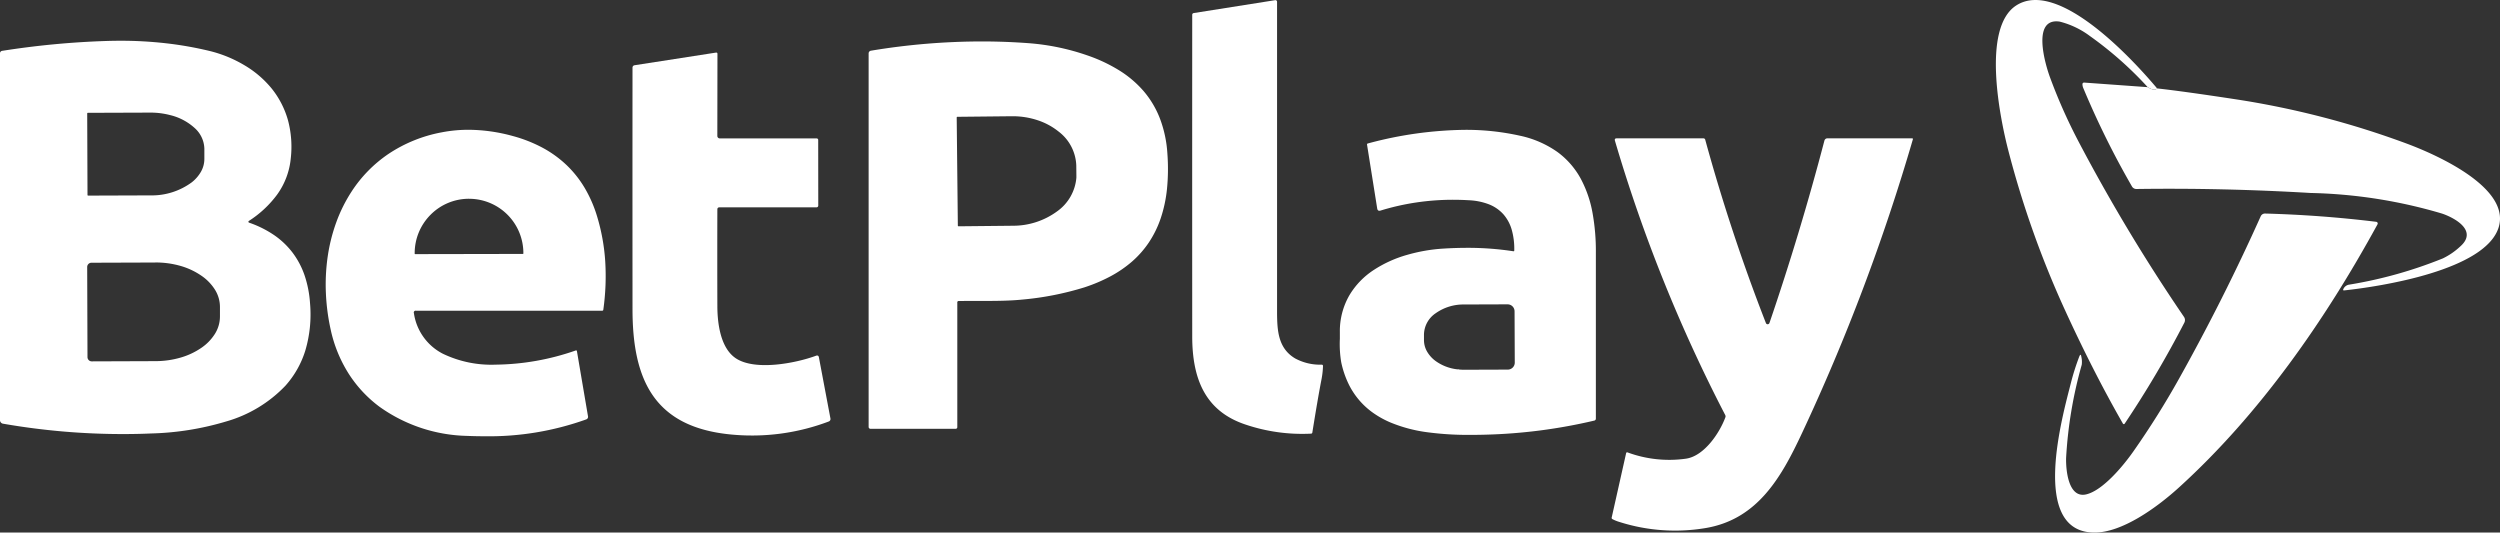 <svg id="img_logo_betplay" xmlns="http://www.w3.org/2000/svg" width="183.827" height="39.158" viewBox="0 0 183.827 39.158"><rect x="0" y="0" width="183.827" height="39.158" fill="#333333" stroke="none"/><g id="Grupo_49844" data-name="Grupo 49844"><path id="Trazado_112653" data-name="Trazado 112653" d="M562.06,73.176c-1.245-.738-1.319-2.027-1.319-3.322q0-11.467,0-22.9a.119.119,0,0,0-.138-.118l-6,.95a.124.124,0,0,0-.1.123q0,11.821,0,23.642c0,3.063.907,5.494,3.928,6.494a13.019,13.019,0,0,0,4.8.666.1.1,0,0,0,.107-.1q.4-2.5.66-3.838a6.144,6.144,0,0,0,.121-1.035.091.091,0,0,0-.1-.1,3.853,3.853,0,0,1-1.947-.458" transform="translate(-466.826 -46.82)" fill="none"/><path id="Trazado_112654" data-name="Trazado 112654" d="M921.037,80.647l-4.67-.338a.118.118,0,0,0-.127.118.8.8,0,0,0,.071.309,63.158,63.158,0,0,0,3.57,7.212.374.374,0,0,0,.329.186q6.371-.089,12.813.293a36.6,36.6,0,0,1,9.67,1.518c1.035.358,2.618,1.3,1.314,2.425a5.107,5.107,0,0,1-1.261.865,32.135,32.135,0,0,1-6.874,1.929.557.557,0,0,0-.451.335q-.045.1.067.092c2.651-.284,10.437-1.475,11.367-4.674.859-2.958-4.815-5.392-6.74-6.109a63.878,63.878,0,0,0-12.655-3.277q-3.787-.577-5.731-.793" transform="translate(-763.116 -74.238)" fill="none"/><path id="Trazado_112655" data-name="Trazado 112655" d="M892.91,53.264c-1.73-2.061-7.231-8.076-10.339-6.112-2.62,1.656-1.165,8.486-.608,10.645a70.774,70.774,0,0,0,4.22,11.865c1.276,2.779,2.669,5.551,4.216,8.251a.076.076,0,0,0,.129,0,75.564,75.564,0,0,0,4.386-7.424.416.416,0,0,0-.025-.425,130.943,130.943,0,0,1-7.784-12.95,39.453,39.453,0,0,1-2.065-4.656c-.342-.919-1.386-4.415.707-4.107a6.269,6.269,0,0,1,2.233,1.068,26.723,26.723,0,0,1,4.24,3.751" transform="translate(-734.298 -46.764)" fill="none"/><path id="Trazado_112656" data-name="Trazado 112656" d="M943.441,82.272q-.188.214-.691-.092" transform="translate(-784.83 -75.772)" fill="none"/><path id="Trazado_112657" data-name="Trazado 112657" d="M88.315,76.694a.071.071,0,0,1-.016-.127A6.231,6.231,0,0,0,91.377,72a6.816,6.816,0,0,0-1.411-5.179,8.6,8.6,0,0,0-4.54-2.745,28.248,28.248,0,0,0-7.6-.74,62.054,62.054,0,0,0-7.65.724.185.185,0,0,0-.174.2V91.221a.26.26,0,0,0,.215.255,51.59,51.59,0,0,0,10.868.726c5.928-.224,12.246-2.291,11.716-9.579a6.271,6.271,0,0,0-4.484-5.928" transform="translate(-70 -60.323)" fill="none"/><path id="Trazado_112658" data-name="Trazado 112658" d="M429.615,82.686c1.558-.025,3.286.038,4.665-.1,6.7-.7,11.208-3.136,10.665-10.759-.271-3.8-2.445-5.995-5.877-7.191a16.99,16.99,0,0,0-4.325-.9,48.665,48.665,0,0,0-11.6.554.2.2,0,0,0-.168.2l0,27.466a.138.138,0,0,0,.138.138h6.239a.123.123,0,0,0,.139-.139V82.8a.1.1,0,0,1,.116-.118" transform="translate(-359.11 -60.556)" fill="none"/><path id="Trazado_112659" data-name="Trazado 112659" d="M333.38,79.5l7.147,0a.131.131,0,0,0,.132-.13l-.005-4.829a.11.11,0,0,0-.11-.11l-7.126,0a.182.182,0,0,1-.181-.183l.009-6.027q0-.114-.112-.1l-5.987.93a.174.174,0,0,0-.147.172q-.005,8.865,0,17.776c0,5.195,1.6,8.651,7.212,9.2a15.953,15.953,0,0,0,7.222-.955.194.194,0,0,0,.121-.215l-.849-4.5q-.034-.183-.21-.119c-1.5.554-4.482,1.131-5.9.188-1.14-.76-1.353-2.6-1.357-3.863q-.013-3.561,0-7.1a.137.137,0,0,1,.138-.136" transform="translate(-280.495 -64.255)" fill="none"/><path id="Trazado_112660" data-name="Trazado 112660" d="M208.991,112.8l13.687,0a.079.079,0,0,0,.089-.078,15.882,15.882,0,0,0-.46-6.869,8.346,8.346,0,0,0-6.2-5.9,11.412,11.412,0,0,0-5.229-.27c-6.963,1.355-9.565,8.164-8.161,14.51,1.089,4.927,5.162,7.6,10.021,7.81a22.232,22.232,0,0,0,8.776-1.211.2.2,0,0,0,.125-.217l-.814-4.791q-.014-.085-.1-.056c-3.232,1.182-11.011,2.416-11.888-2.75q-.031-.181.152-.181" transform="translate(-178.402 -89.958)" fill="none"/><path id="Trazado_112661" data-name="Trazado 112661" d="M627.232,108.457a23.686,23.686,0,0,0-5.1-.2c-3.521.214-7.656,1.931-7.643,6.141a11.408,11.408,0,0,0,.092,2.217c1.078,5.054,6.212,5.439,10.582,5.329a39.268,39.268,0,0,0,8.03-1.037.146.146,0,0,0,.112-.141q0-6.1,0-12.185c0-4.1-1.111-7.594-5.57-8.618a24.015,24.015,0,0,0-11.192.563.078.078,0,0,0-.065.1l.745,4.683a.169.169,0,0,0,.248.156,18.192,18.192,0,0,1,6.512-.756q3.364.2,3.32,3.693,0,.069-.069.058" transform="translate(-515.956 -89.981)" fill="none"/><path id="Trazado_112662" data-name="Trazado 112662" d="M736.54,116.552a.138.138,0,0,1-.259.005,136.1,136.1,0,0,1-4.464-13.488.13.13,0,0,0-.125-.094l-6.38,0q-.183,0-.132.176a113.111,113.111,0,0,0,8.11,20.17.2.2,0,0,1,.011.166c-.429,1.151-1.558,2.848-2.9,3.042a8.843,8.843,0,0,1-4.285-.458.077.077,0,0,0-.116.063l-1.055,4.721a.1.1,0,0,0,.054.123,2.753,2.753,0,0,0,.507.206,13.5,13.5,0,0,0,6.364.447c3.829-.653,5.566-3.773,7.059-6.959a149.355,149.355,0,0,0,8.159-21.612q.024-.083-.063-.083l-6.219,0a.228.228,0,0,0-.221.172q-1.777,6.778-4.042,13.41" transform="translate(-606.431 -92.8)" fill="none"/><path id="Trazado_112663" data-name="Trazado 112663" d="M906.911,144.061a17.355,17.355,0,0,0-.6,1.887c-.6,2.376-3.071,11.011,1.71,11.04,2.023.013,4.573-1.811,6.237-3.326,5.948-5.408,10.743-12.306,14.588-19.339a.125.125,0,0,0-.094-.185q-4.071-.5-8.173-.608a.341.341,0,0,0-.32.2q-2.732,6.091-6.015,11.959a61.716,61.716,0,0,1-3.346,5.327c-.778,1.111-2.247,2.861-3.449,3.159-1.37.342-1.529-1.875-1.5-2.683a31.44,31.44,0,0,1,1.149-6.842,1.63,1.63,0,0,0-.027-.575q-.045-.311-.157-.016" transform="translate(-754.024 -117.83)" fill="none"/><path id="Trazado_112664" data-name="Trazado 112664" d="M105.44,92.587l.022,5.986a.051.051,0,0,0,.051.051l4.58-.016c2.193-.008,3.967-1.207,3.963-2.68l0-.753c0-1.473-1.787-2.662-3.981-2.654l-4.58.016a.051.051,0,0,0-.051.051" transform="translate(-99.027 -84.24)" fill="none"/><path id="Trazado_112665" data-name="Trazado 112665" d="M105.43,153.769l.022,6.626a.313.313,0,0,0,.315.313l4.688-.016c2.625-.009,4.747-1.48,4.741-3.285l0-.716c-.006-1.805-2.139-3.261-4.763-3.252l-4.688.016a.313.313,0,0,0-.311.313" transform="translate(-99.019 -134.137)" fill="none"/><path id="Trazado_112666" data-name="Trazado 112666" d="M458.77,94.1l.083,7.947a.052.052,0,0,0,.052.052l3.992-.042c2.6-.027,4.7-1.694,4.676-3.723l-.007-.705c-.021-2.029-2.149-3.652-4.753-3.624l-3.991.042a.052.052,0,0,0-.052.052" transform="translate(-388.424 -85.459)" fill="none"/><path id="Trazado_112667" data-name="Trazado 112667" d="M238.544,131.6l7.922-.014a.034.034,0,0,0,.034-.034v-.02a4,4,0,0,0-4-4h0a4,4,0,0,0-3.988,4.017v.02a.034.034,0,0,0,.034.034" transform="translate(-208.019 -112.916)" fill="none"/><path id="Trazado_112668" data-name="Trazado 112668" d="M655.357,174.765l-.014-3.775a.512.512,0,0,0-.514-.51l-3.208.011c-1.628.006-2.944.986-2.94,2.189v.438a1.943,1.943,0,0,0,.869,1.54,3.544,3.544,0,0,0,2.089.631l3.208-.011a.512.512,0,0,0,.51-.514" transform="translate(-543.97 -148.094)" fill="none"/></g><path id="Trazado_112670" data-name="Trazado 112670" d="M562.06,73.176a3.853,3.853,0,0,0,1.947.458.091.091,0,0,1,.1.1,6.144,6.144,0,0,1-.121,1.035q-.26,1.339-.66,3.838a.1.1,0,0,1-.107.1,13.019,13.019,0,0,1-4.8-.666c-3.022-1-3.927-3.431-3.928-6.494q-.007-11.821,0-23.642a.124.124,0,0,1,.1-.123l6-.95a.119.119,0,0,1,.138.118q0,11.436,0,22.9C560.741,71.149,560.815,72.438,562.06,73.176Z" transform="translate(-466.826 -46.82)" fill="#fff"/><path id="Trazado_112671" data-name="Trazado 112671" d="M892.91,53.264q-.188.214-.691-.092a26.723,26.723,0,0,0-4.24-3.751,6.269,6.269,0,0,0-2.233-1.068c-2.094-.308-1.049,3.188-.707,4.107a39.454,39.454,0,0,0,2.065,4.656,130.944,130.944,0,0,0,7.784,12.95.416.416,0,0,1,.025.425,75.564,75.564,0,0,1-4.386,7.424.076.076,0,0,1-.129,0c-1.547-2.7-2.94-5.472-4.216-8.251a70.774,70.774,0,0,1-4.22-11.865c-.557-2.159-2.012-8.989.608-10.645C885.679,45.189,891.18,51.2,892.91,53.264Z" transform="translate(-734.297 -46.764)" fill="#fff"/><path id="Sustracción_5" data-name="Sustracción 5" d="M9.066,28.921c-1.488,0-2.985-.064-4.45-.191s-2.945-.319-4.4-.573A.26.26,0,0,1,0,27.9V.945A.186.186,0,0,1,.174.74,62.116,62.116,0,0,1,7.825.017C8.17.006,8.518,0,8.861,0A29.517,29.517,0,0,1,12.23.189a26.356,26.356,0,0,1,3.2.567,9.3,9.3,0,0,1,2.5,1.02A7.512,7.512,0,0,1,19.966,3.5a6.538,6.538,0,0,1,1.218,2.376,7.6,7.6,0,0,1,.194,2.8,5.425,5.425,0,0,1-1,2.636A7.813,7.813,0,0,1,18.3,13.249a.07.07,0,0,0-.033.068.073.073,0,0,0,.048.059,7.706,7.706,0,0,1,1.84.915,5.886,5.886,0,0,1,1.36,1.293,6.01,6.01,0,0,1,.882,1.67,8.092,8.092,0,0,1,.4,2.048,9.347,9.347,0,0,1-.352,3.495,6.964,6.964,0,0,1-1.459,2.571A9.68,9.68,0,0,1,16.611,28a20.979,20.979,0,0,1-5.528.878C10.422,28.908,9.743,28.921,9.066,28.921Zm2.345-12.614-4.688.016a.315.315,0,0,0-.312.313l.022,6.627a.312.312,0,0,0,.093.222.307.307,0,0,0,.219.091h0l4.689-.017a6.63,6.63,0,0,0,1.848-.262,5.251,5.251,0,0,0,1.508-.705,3.517,3.517,0,0,0,1.015-1.042,2.408,2.408,0,0,0,.368-1.274l0-.717a2.4,2.4,0,0,0-.375-1.267,3.512,3.512,0,0,0-1.016-1.033,5.241,5.241,0,0,0-1.5-.7,6.6,6.6,0,0,0-1.841-.255h-.026ZM11.044,5.284,6.463,5.3a.051.051,0,0,0-.051.05l.022,5.986a.05.05,0,0,0,.051.051l4.58-.016a4.948,4.948,0,0,0,3.031-.957,2.688,2.688,0,0,0,.685-.79,1.91,1.91,0,0,0,.246-.934l0-.753a2.11,2.11,0,0,0-.708-1.515A4.1,4.1,0,0,0,12.5,5.465a5.668,5.668,0,0,0-1.364-.181h-.1Z" transform="translate(0 2.996)" fill="#fff"/><path id="Sustracción_3" data-name="Sustracción 3" d="M6.381,28.484H.141A.138.138,0,0,1,0,28.346L0,.881a.2.2,0,0,1,.169-.2A49.918,49.918,0,0,1,8.3,0c1.159,0,2.324.043,3.463.128a17.029,17.029,0,0,1,4.325.9,11.515,11.515,0,0,1,2.328,1.094,7.822,7.822,0,0,1,1.8,1.525,6.948,6.948,0,0,1,1.2,2.013,8.764,8.764,0,0,1,.55,2.559,15.047,15.047,0,0,1-.027,2.623,9.925,9.925,0,0,1-.467,2.177A7.565,7.565,0,0,1,20.6,14.79,7.21,7.21,0,0,1,19.351,16.2a8.583,8.583,0,0,1-1.587,1.081,11.873,11.873,0,0,1-1.892.8,21.914,21.914,0,0,1-4.572.9c-.87.09-1.894.1-2.785.1h-.45c-.473,0-.964,0-1.429.007a.1.1,0,0,0-.116.118v9.143A.123.123,0,0,1,6.381,28.484ZM10.52,5.5l-3.991.042a.052.052,0,0,0-.053.052l.084,7.947a.053.053,0,0,0,.052.052l3.992-.041a5.476,5.476,0,0,0,3.242-1.048,3.379,3.379,0,0,0,1.43-2.485c0-.039,0-.091,0-.142V9.832l-.007-.706a3.279,3.279,0,0,0-1.321-2.515A4.88,4.88,0,0,0,12.444,5.8a5.813,5.813,0,0,0-1.859-.3Z" transform="translate(63.871 3.047)" fill="#fff"/><path id="Trazado_112674" data-name="Trazado 112674" d="M333.38,79.5a.137.137,0,0,0-.138.136q-.011,3.539,0,7.1c0,1.267.217,3.1,1.357,3.863,1.415.943,4.4.366,5.9-.188q.176-.063.21.119l.849,4.5a.194.194,0,0,1-.121.215,15.953,15.953,0,0,1-7.222.955c-5.608-.548-7.209-4-7.212-9.2q-.007-8.912,0-17.776a.174.174,0,0,1,.147-.172l5.987-.93q.114-.016.112.1l-.009,6.027a.182.182,0,0,0,.181.183l7.126,0a.11.11,0,0,1,.11.11l.005,4.829a.131.131,0,0,1-.132.13Z" transform="translate(-280.494 -64.254)" fill="#fff"/><path id="Trazado_112675" data-name="Trazado 112675" d="M921.037,80.647q.5.306.691.092,1.943.215,5.731.793a63.875,63.875,0,0,1,12.655,3.277c1.925.717,7.6,3.15,6.74,6.109-.93,3.2-8.716,4.39-11.367,4.674q-.112.011-.067-.092a.557.557,0,0,1,.451-.335,32.134,32.134,0,0,0,6.874-1.929,5.107,5.107,0,0,0,1.261-.865c1.3-1.127-.279-2.066-1.314-2.425a36.6,36.6,0,0,0-9.67-1.518q-6.442-.382-12.813-.293a.374.374,0,0,1-.329-.186,63.156,63.156,0,0,1-3.57-7.212.8.8,0,0,1-.071-.309.117.117,0,0,1,.127-.118Z" transform="translate(-763.115 -74.238)" fill="#fff"/><path id="Sustracción_4" data-name="Sustracción 4" d="M11.659,22.535c-.419,0-.846-.009-1.271-.027a11.5,11.5,0,0,1-6.423-2.135A9.223,9.223,0,0,1,1.71,17.968,9.973,9.973,0,0,1,.368,14.7a15.514,15.514,0,0,1-.355-2.712A14.412,14.412,0,0,1,.147,9.321,12.732,12.732,0,0,1,.779,6.8,11.049,11.049,0,0,1,1.911,4.53,9.741,9.741,0,0,1,4.619,1.773,10.517,10.517,0,0,1,8.529.188,10.371,10.371,0,0,1,10.5,0a12.426,12.426,0,0,1,3.254.458,10.3,10.3,0,0,1,2.186.859,8.172,8.172,0,0,1,1.762,1.27,7.918,7.918,0,0,1,1.337,1.681,9.493,9.493,0,0,1,.914,2.092,14.662,14.662,0,0,1,.6,3.3,17.687,17.687,0,0,1-.139,3.566.08.08,0,0,1-.089.078l-13.687,0a.134.134,0,0,0-.152.181A3.99,3.99,0,0,0,8.62,16.47a8.23,8.23,0,0,0,3.883.8,18.352,18.352,0,0,0,5.873-1.04.116.116,0,0,1,.038-.008c.033,0,.053.021.06.063l.815,4.792a.2.2,0,0,1-.126.217A21.181,21.181,0,0,1,11.659,22.535ZM10.531,5.072A3.975,3.975,0,0,0,7.708,6.251,4,4,0,0,0,6.543,9.089v.02a.035.035,0,0,0,.034.034L14.5,9.128a.034.034,0,0,0,.035-.034v-.02a3.994,3.994,0,0,0-3.942-4h-.06Z" transform="translate(23.949 9.543)" fill="#fff"/><path id="Sustracción_2" data-name="Sustracción 2" d="M9.583,22.43a22.548,22.548,0,0,1-3.07-.183A10.7,10.7,0,0,1,3.678,21.5a6.812,6.812,0,0,1-1.222-.682A5.587,5.587,0,0,1,.623,18.648,6.935,6.935,0,0,1,.1,17.088a8.057,8.057,0,0,1-.1-1.72v-.052c0-.147,0-.3,0-.444A5.265,5.265,0,0,1,.7,12.165,5.717,5.717,0,0,1,2.5,10.3,8.9,8.9,0,0,1,4.969,9.187,12.29,12.29,0,0,1,7.651,8.73c.576-.035,1.146-.054,1.694-.054a22.151,22.151,0,0,1,3.41.252h.018c.034,0,.051-.02.051-.059a5.138,5.138,0,0,0-.191-1.539A2.953,2.953,0,0,0,12.016,6.2a2.819,2.819,0,0,0-1.043-.718A4.651,4.651,0,0,0,9.5,5.178c-.4-.024-.8-.036-1.189-.036a18.418,18.418,0,0,0-2.7.2,17.871,17.871,0,0,0-2.618.594.3.3,0,0,1-.088.015c-.088,0-.142-.057-.16-.17L2,1.1A.077.077,0,0,1,2.064,1,28.532,28.532,0,0,1,9.194,0a18.176,18.176,0,0,1,4.061.435,7.43,7.43,0,0,1,2.751,1.2A5.963,5.963,0,0,1,17.711,3.59a8.5,8.5,0,0,1,.87,2.531,15.782,15.782,0,0,1,.243,2.933c0,4.035,0,8.134,0,12.184a.145.145,0,0,1-.112.141,39.741,39.741,0,0,1-4,.728,39.353,39.353,0,0,1-4.035.309C10.3,22.426,9.939,22.43,9.583,22.43Zm-.806-4.8h0l.062,0c.1.007.2.011.29.011h.014l3.207-.011a.514.514,0,0,0,.511-.514l-.015-3.774a.513.513,0,0,0-.511-.511h0l-3.209.011a3.523,3.523,0,0,0-2.082.645,1.932,1.932,0,0,0-.859,1.544v.438a1.7,1.7,0,0,0,.227.834,2.262,2.262,0,0,0,.642.705,3.369,3.369,0,0,0,1.565.6h.026l.015,0,.011,0H8.7l.012,0h.023l.022,0h.019Z" transform="translate(98.521 9.547)" fill="#fff"/><path id="Trazado_112680" data-name="Trazado 112680" d="M736.54,116.552q2.265-6.632,4.042-13.41a.228.228,0,0,1,.221-.172l6.219,0q.087,0,.063.083a149.355,149.355,0,0,1-8.159,21.612c-1.493,3.186-3.23,6.306-7.059,6.959a13.5,13.5,0,0,1-6.364-.447,2.753,2.753,0,0,1-.507-.206.1.1,0,0,1-.054-.123L726,126.131a.077.077,0,0,1,.116-.063,8.843,8.843,0,0,0,4.285.458c1.344-.194,2.474-1.891,2.9-3.042a.2.2,0,0,0-.011-.166,113.111,113.111,0,0,1-8.11-20.17q-.051-.176.132-.176l6.38,0a.13.13,0,0,1,.125.094,136.1,136.1,0,0,0,4.464,13.488.138.138,0,0,0,.259-.005Z" transform="translate(-606.432 -92.799)" fill="#fff"/><path id="Trazado_112682" data-name="Trazado 112682" d="M907.068,144.077a1.63,1.63,0,0,1,.027.575,31.44,31.44,0,0,0-1.149,6.842c-.025.809.134,3.025,1.5,2.683,1.2-.3,2.671-2.048,3.449-3.159a61.713,61.713,0,0,0,3.346-5.327q3.282-5.868,6.015-11.959a.341.341,0,0,1,.32-.2q4.1.11,8.173.608a.125.125,0,0,1,.094.185c-3.845,7.033-8.64,13.931-14.588,19.339-1.665,1.515-4.214,3.338-6.237,3.326-4.781-.029-2.311-8.664-1.71-11.04a17.355,17.355,0,0,1,.6-1.887Q907.023,143.766,907.068,144.077Z" transform="translate(-754.023 -117.83)" fill="#fff"/></svg>